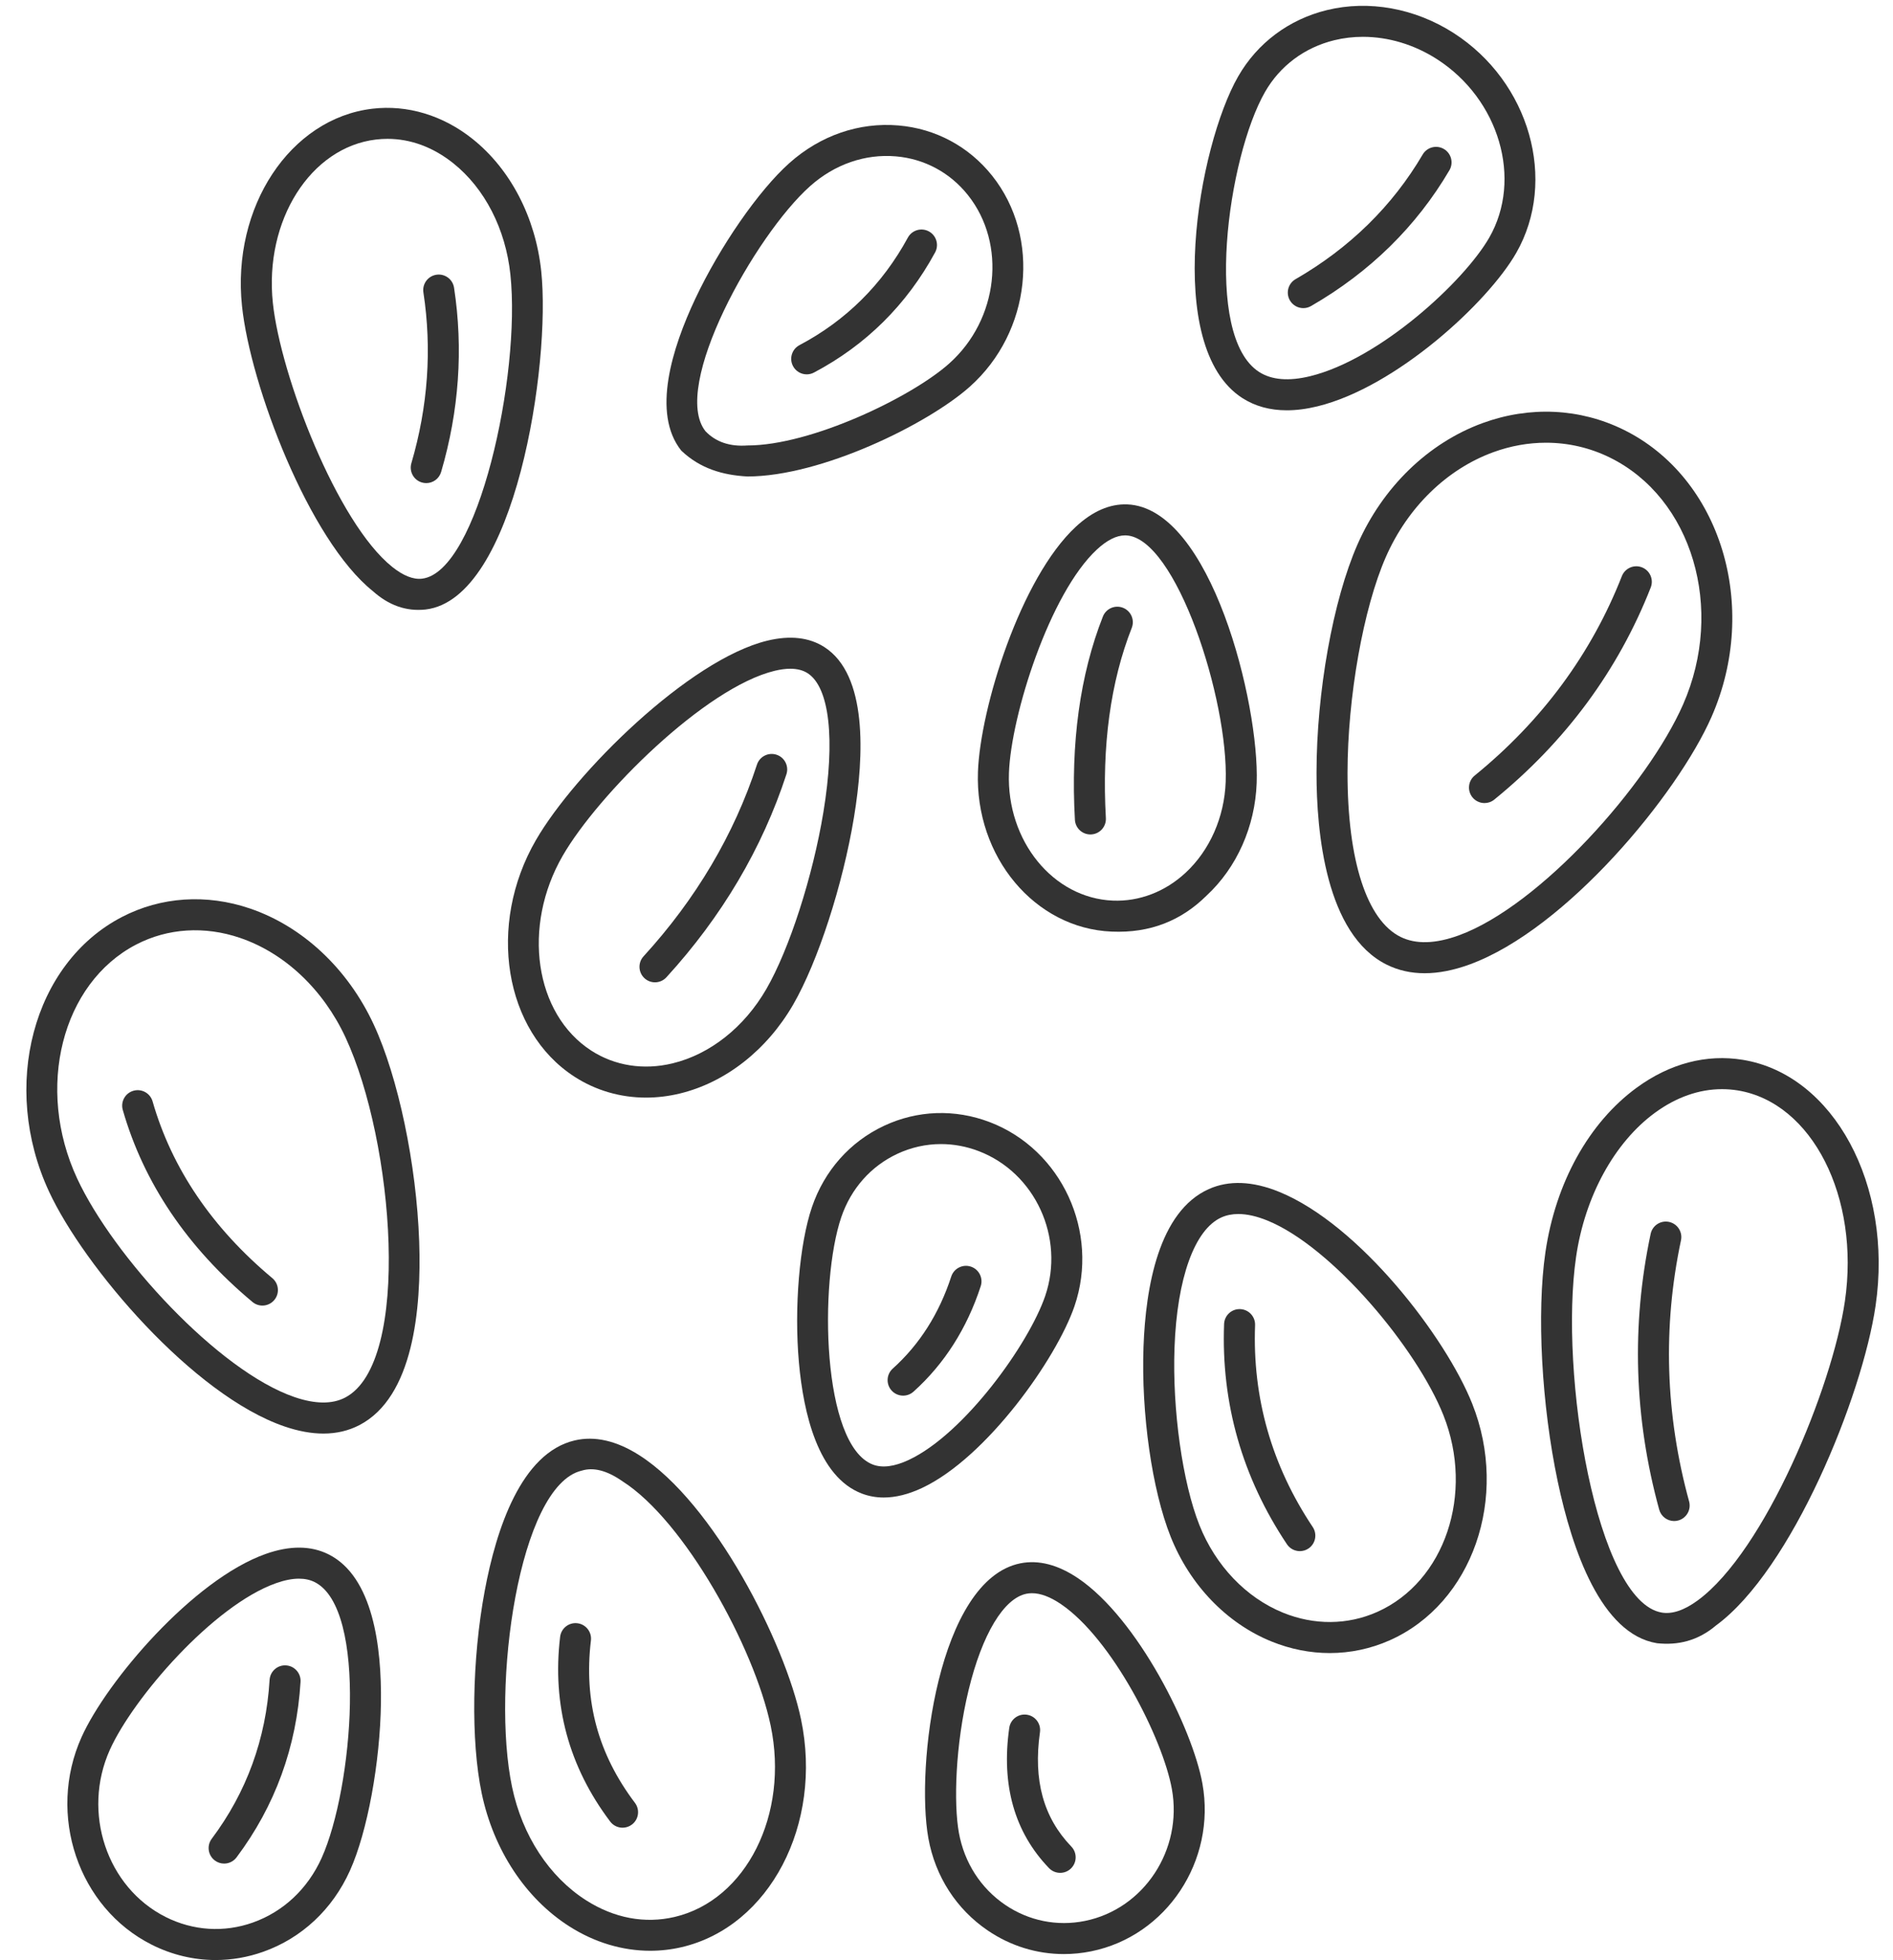 <?xml version="1.0" encoding="UTF-8"?><svg xmlns="http://www.w3.org/2000/svg" xmlns:xlink="http://www.w3.org/1999/xlink" height="505.5" preserveAspectRatio="xMidYMid meet" version="1.0" viewBox="-6.8 -1.5 488.3 505.5" width="488.3" zoomAndPan="magnify"><g fill="#333" id="change1_1"><path d="M199.817,441.882c-4.104-19.548-22.402-55.791-41.73-68.088c-5.875-3.739-11.477-5.018-16.65-3.805 c-13.802,3.241-20.231,22.859-23.194,38.746c-3.31,17.743-3.624,38.757-0.782,52.289c3.067,14.608,11.321,27.119,22.645,34.323 c6.493,4.131,13.671,6.262,20.82,6.262c2.732,0,5.461-0.312,8.144-0.941C191.713,495.351,205.507,468.98,199.817,441.882z M167.24,492.879c-7.7,1.81-15.598,0.327-22.842-4.281c-9.517-6.055-16.482-16.704-19.109-29.218 c-5.416-25.79,1.715-77.784,17.976-81.602c2.989-0.921,6.478-0.071,10.528,2.766c15.964,10.156,33.948,42.76,38.195,62.982 C196.792,466.408,185.69,488.547,167.24,492.879z"/><path d="M323.155,305.879c-6.841-2.786-12.937-3.029-18.118-0.724 c-12.936,5.756-16.312,25.295-16.867,40.673c-0.621,17.22,2.188,36.896,6.989,48.961c4.967,12.481,14.437,22.336,25.981,27.037 c4.916,2.001,10.016,3.001,15.072,3.001c5.299-0.001,10.549-1.099,15.479-3.293c21.336-9.494,30.877-36.864,21.268-61.013 C366.146,343.399,343.903,314.329,323.155,305.879z M348.44,414.226c-7.628,3.395-16.251,3.46-24.283,0.191 c-9.539-3.885-17.399-12.116-21.565-22.585c-4.36-10.957-7.003-29.756-6.427-45.716c0.649-17.982,5.181-30.563,12.124-33.652 c1.3-0.578,2.75-0.866,4.345-0.866c2.228,0,4.737,0.563,7.503,1.69c16.802,6.842,38.568,33.052,45.388,50.19 C373.568,383.69,365.904,406.455,348.44,414.226z"/><path d="M442.765,271.833c-9.388-1.539-18.858,0.95-27.387,7.19c-12.332,9.021-20.911,24.487-23.537,42.432 c-2.281,15.582-1.003,39.349,3.178,59.139c3.745,17.724,11.225,39.344,25.588,41.694c5.415,0.583,10.542-0.606,15.22-4.563 c19.598-14.339,37.764-59.133,41.18-82.47C481.564,304.12,466.203,275.668,442.765,271.833z M469.091,334.097 c-3.259,22.269-20.646,64.484-37.988,77.171c-3.433,2.512-6.531,3.565-9.204,3.125c-16.885-2.764-26.55-61.672-22.143-91.78 c2.284-15.603,9.889-29.484,20.345-37.134c5.491-4.018,11.399-6.084,17.295-6.084c1.361,0,2.722,0.11,4.077,0.332 C460.63,282.863,473.02,307.252,469.091,334.097z"/><path d="M343.365,138.916c-6.314,14.372-10.562,38.055-10.569,58.933c-0.005,15.14,2.35,41.7,18.182,49.478 c2.949,1.449,6.195,2.173,9.713,2.173c3.59,0,7.464-0.754,11.596-2.263c24.972-9.119,53.633-43.901,62.393-63.84 c12.539-28.54,2.358-61.771-22.696-74.079c-11.275-5.54-24.183-6.145-36.348-1.703 C361.619,112.732,349.856,124.142,343.365,138.916z M391.998,112.678c5.688,0,11.288,1.278,16.459,3.819 c21.26,10.444,29.738,39.011,18.899,63.681c-9.109,20.734-36.929,51.917-57.813,59.542c-6.053,2.209-11.113,2.354-15.038,0.424 c-8.72-4.284-13.717-19.699-13.709-42.294c0.007-19.563,4.075-42.475,9.893-55.718c5.618-12.788,15.711-22.63,27.691-27.004 C382.862,113.492,387.457,112.678,391.998,112.678z"/><path d="M89.595,262.708c-6.674-14.367-18.296-25.263-31.885-29.895c-11.239-3.83-22.98-3.053-33.065,2.185 C1.683,246.924-6.75,278.69,5.847,305.809c8.974,19.316,37.117,52.525,60.793,60.594c3.552,1.21,6.885,1.815,9.98,1.815 c3.389,0,6.492-0.726,9.284-2.176c13.865-7.201,16.041-29.743,15.425-47.387C100.637,298.812,95.921,276.328,89.595,262.708z M82.218,358.943c-3.33,1.729-7.703,1.691-12.997-0.113c-19.692-6.71-46.802-36.336-56.118-56.392 c-10.819-23.291-3.987-50.359,15.229-60.34c8.13-4.223,17.646-4.832,26.797-1.712c11.534,3.931,21.451,13.295,27.21,25.693 C94.788,292.877,99.502,349.966,82.218,358.943z"/><path d="M77.978,399.384c-4.555-2.292-10.027-2.33-16.264-0.114c-18.766,6.661-41.003,32.841-47.476,47.233 c-8.987,19.983-0.871,44,18.092,53.535c5.232,2.632,10.852,3.958,16.501,3.958c4.123,0,8.262-0.707,12.271-2.131 c9.941-3.528,17.885-10.963,22.369-20.934c4.5-10.005,7.787-27.815,7.995-43.312C91.657,423.368,89.471,405.164,77.978,399.384z M76.176,477.651c-3.581,7.962-9.884,13.884-17.75,16.676c-7.427,2.639-15.419,2.127-22.502-1.435 c-15.189-7.639-21.645-26.977-14.39-43.107c5.983-13.304,26.615-37.211,42.856-42.976c2.191-0.777,4.17-1.167,5.925-1.167 c1.531,0,2.89,0.297,4.068,0.889C88.103,413.429,84.271,459.65,76.176,477.651z"/><path d="M271.357,405.582c-5.216-3.538-10.256-4.846-14.981-3.891c-21.199,4.291-27.03,52.52-23.7,70.914 c1.781,9.84,7.23,18.29,15.343,23.792c5.888,3.994,12.666,6.064,19.606,6.063c2.335,0,4.688-0.234,7.032-0.708 c19.435-3.935,32.31-23.353,28.701-43.287C300.797,444.316,286.728,416.007,271.357,405.582z M273.07,493.911 c-7.184,1.454-14.486-0.013-20.561-4.134c-6.318-4.286-10.566-10.891-11.961-18.598c-1.366-7.543-0.94-22.625,2.515-36.855 c3.481-14.34,9.051-23.607,14.9-24.791c0.463-0.094,0.94-0.141,1.433-0.141c2.21,0,4.716,0.941,7.471,2.811 c13.217,8.965,26.27,34.708,28.619,47.688C298.325,475.573,288.269,490.834,273.07,493.911z"/><path d="M270.374,335.33c6.507-19.07-3.31-40.35-21.883-47.436c-8.971-3.422-18.655-3.083-27.265,0.957 c-8.777,4.119-15.375,11.558-18.578,20.944c-3.242,9.502-4.626,25.996-3.366,40.109c1.164,13.033,4.923,29.475,16.221,33.785 c1.788,0.682,3.676,1.022,5.658,1.022c3.077,0,6.379-0.821,9.871-2.46C247.732,374.417,265.771,348.821,270.374,335.33z M227.635,375.01c-3.702,1.736-6.822,2.142-9.279,1.205c-13.182-5.029-13.899-46.945-8.136-63.836 c2.496-7.314,7.611-13.098,14.405-16.285c3.596-1.688,7.439-2.536,11.308-2.536c3.26,0,6.54,0.603,9.707,1.811 c14.596,5.568,22.295,22.336,17.164,37.377C258.588,345.097,241.965,368.286,227.635,375.01z"/><path d="M283.983,128.585c-4.479-0.177-8.944,1.755-13.267,5.758 c-14.283,13.226-24.657,46.796-25.252,63.196c-0.795,21.927,14.677,40.419,34.489,41.223c10.006,0.44,18.039-2.894,24.483-9.284 c7.807-7.229,12.518-17.82,12.925-29.058C318.098,180.122,305.594,129.461,283.983,128.585z M309.367,200.13 c-0.331,9.126-4.109,17.684-10.366,23.478c-5.284,4.893-11.929,7.433-18.724,7.161c-15.424-0.625-27.455-15.402-26.818-32.939 c0.54-14.898,10.528-46.351,22.693-57.616c2.609-2.416,5.052-3.639,7.266-3.639c0.081,0,0.161,0.002,0.241,0.005 C296.531,137.101,310.134,178.969,309.367,200.13z"/><path d="M249.115,43.804c-6.012-7.539-14.59-12.138-24.154-12.949c-10.164-0.867-20.159,2.581-28.139,9.697 c-7.917,7.06-17.909,21.474-24.299,35.052c-5.888,12.512-11.291,29.453-3.588,39.111c4.874,4.647,10.741,6.327,17.056,6.668 c19.006,0,46.497-13.458,57.383-23.166C259.208,84.098,261.783,59.688,249.115,43.804z M238.05,92.247 c-9.836,8.771-35.696,21.14-52.018,21.138c-4.606,0.341-8.198-0.913-10.842-3.658c-9.09-11.398,12.746-50.531,26.957-63.205 c6.323-5.639,14.186-8.374,22.138-7.697c7.351,0.624,13.948,4.164,18.576,9.966C252.926,61.412,250.768,80.906,238.05,92.247z"/><path d="M313.673,101.165c3.273,2.101,7.106,3.153,11.455,3.153c2.479,0,5.127-0.342,7.933-1.028 c20.266-4.951,43.876-26.714,51.227-39.521c10.733-18.702,3.5-44.162-16.123-56.755c-9.968-6.396-21.877-8.552-32.676-5.913 c-9.813,2.397-17.948,8.477-22.909,17.12C302.292,36.149,293.113,87.971,313.673,101.165z M319.52,22.204 c3.859-6.725,10.205-11.459,17.869-13.331c2.401-0.587,4.875-0.875,7.372-0.875c6.528,0,13.203,1.974,19.085,5.749 c16.09,10.326,22.148,30.979,13.505,46.04c-6.497,11.321-28.232,31.346-46.188,35.732c-5.515,1.348-9.945,0.982-13.168-1.086 C303.462,85.106,309.867,39.021,319.52,22.204z"/><path d="M141.375,276.177c5.517,3.566,11.872,5.398,18.467,5.398c2.866,0,5.778-0.347,8.685-1.046 c11.817-2.846,22.485-11.204,29.268-22.935c6.366-11.009,12.819-30.883,15.692-48.331c2.644-16.053,3.471-36.692-7.602-43.853 c-3.913-2.531-8.864-3.099-14.712-1.691c-20.207,4.865-49.706,34.105-59.731,51.443 C118.772,237.074,123.228,264.444,141.375,276.177z M138.367,219.169c9.118-15.769,36.706-43.343,54.678-47.67 c1.465-0.353,2.803-0.529,4.01-0.529c1.79,0,3.291,0.387,4.486,1.16c5.633,3.643,7.148,17.039,4.052,35.835 c-2.734,16.599-8.789,35.361-14.725,45.626c-5.691,9.842-14.518,16.826-24.214,19.16c-7.446,1.794-14.88,0.623-20.936-3.293 C131.097,260.004,127.799,237.445,138.367,219.169z"/><path d="M132.811,68.453c-1.462-13.856-7.909-26.285-17.688-34.098c-7.644-6.106-16.823-8.881-25.851-7.818 c-21.25,2.507-36.343,25.352-33.645,50.924c2.159,20.459,17.285,60.334,33.758,73.496c4.026,3.603,8.536,5.29,13.613,4.731 C126.176,152.953,135.327,92.301,132.811,68.453z M102.06,147.743c-2.248,0.264-4.83-0.756-7.682-3.036 c-14.233-11.372-28.817-49.334-30.795-68.085c-2.241-21.239,9.703-40.143,26.626-42.139c0.984-0.116,1.966-0.174,2.945-0.174 c5.965,0,11.782,2.148,16.975,6.297c8.12,6.487,13.487,16.943,14.726,28.688C127.6,95.306,116.492,146.04,102.06,147.743z"/><path d="M66.974,428.008c-2.201-0.141-4.101,1.546-4.233,3.752c-0.917,15.195-5.938,28.977-14.925,40.962 c-1.325,1.768-0.967,4.274,0.8,5.6c0.72,0.54,1.562,0.8,2.397,0.8c1.216,0,2.417-0.553,3.203-1.601 c9.943-13.26,15.498-28.493,16.51-45.278C70.859,430.038,69.179,428.142,66.974,428.008z"/><path d="M145.628,421.585c0.262-2.194-1.303-4.185-3.497-4.447c-2.19-0.268-4.185,1.304-4.447,3.496 c-2.093,17.497,2.251,33.527,12.914,47.647c0.787,1.042,1.984,1.59,3.195,1.59c0.839,0,1.686-0.263,2.408-0.808 c1.763-1.331,2.113-3.84,0.782-5.603C147.478,450.873,143.763,437.174,145.628,421.585z"/><path d="M261.458,445.249c0.312-2.188-1.208-4.213-3.396-4.524c-2.189-0.315-4.213,1.209-4.524,3.396 c-2.102,14.747,1.347,26.914,10.249,36.164c0.785,0.815,1.833,1.226,2.882,1.226c0.998,0,1.998-0.371,2.773-1.118 c1.592-1.532,1.64-4.064,0.108-5.656C262.345,467.248,259.698,457.603,261.458,445.249z"/><path d="M316.948,340.268c0.083-2.207-1.639-4.064-3.847-4.147c-2.208-0.086-4.064,1.639-4.147,3.847 c-0.77,20.436,4.685,39.545,16.211,56.798c0.771,1.153,2.039,1.777,3.33,1.777c0.764,0,1.536-0.218,2.218-0.674 c1.837-1.228,2.331-3.712,1.104-5.548C321.246,376.499,316.243,358.985,316.948,340.268z"/><path d="M243.616,325.157c-2.099-0.681-4.358,0.465-5.042,2.564c-3.114,9.561-8.19,17.548-15.088,23.742 c-1.644,1.477-1.78,4.006-0.304,5.649c0.79,0.88,1.881,1.327,2.978,1.327c0.952,0,1.907-0.338,2.671-1.023 c7.958-7.146,13.795-16.304,17.35-27.217C246.864,328.099,245.716,325.841,243.616,325.157z"/><path d="M426.811,318.378c0.459-2.161-0.92-4.285-3.082-4.744c-2.163-0.461-4.285,0.921-4.744,3.082 c-5.013,23.601-4.271,47.529,2.205,71.122c0.488,1.776,2.098,2.942,3.855,2.942c0.351,0,0.707-0.046,1.061-0.144 c2.13-0.585,3.383-2.786,2.799-4.916C422.772,363.374,422.067,340.715,426.811,318.378z"/><path d="M376.13,205.613c0.887,0,1.78-0.293,2.521-0.897c18.413-14.976,31.992-33.383,40.359-54.709 c0.807-2.057-0.206-4.378-2.263-5.185c-2.057-0.807-4.377,0.206-5.185,2.263c-7.858,20.028-20.629,37.33-37.959,51.425 c-1.714,1.394-1.973,3.913-0.579,5.627C373.815,205.109,374.967,205.613,376.13,205.613z"/><path d="M274.464,213.707c0.076,0,0.153-0.002,0.23-0.006c2.206-0.125,3.892-2.015,3.767-4.22 c-1.055-18.611,1.19-35.113,6.675-49.046c0.809-2.056-0.202-4.378-2.257-5.187c-2.054-0.808-4.377,0.202-5.187,2.257 c-5.91,15.016-8.339,32.655-7.218,52.429C270.595,212.062,272.358,213.707,274.464,213.707z"/><path d="M162.154,251.841c1.083,0,2.164-0.438,2.953-1.301c14.297-15.636,24.711-33.251,30.953-52.356 c0.686-2.1-0.46-4.358-2.56-5.044c-2.097-0.684-4.358,0.46-5.044,2.56c-5.886,18.017-15.728,34.652-29.253,49.442 c-1.491,1.63-1.377,4.16,0.253,5.651C160.223,251.495,161.189,251.841,162.154,251.841z"/><path d="M32.561,282.554c-0.609-2.124-2.823-3.35-4.948-2.742c-2.124,0.608-3.351,2.824-2.742,4.947 c5.403,18.838,16.658,35.499,33.453,49.521c0.748,0.625,1.657,0.93,2.562,0.93c1.145,0,2.281-0.489,3.072-1.437 c1.416-1.695,1.189-4.218-0.507-5.634C47.908,315.162,37.515,299.825,32.561,282.554z"/><path d="M105.766,69.355c-2.184,0.333-3.684,2.374-3.35,4.558c2.231,14.609,1.187,29.431-3.104,44.056 c-0.622,2.12,0.593,4.342,2.712,4.964c0.376,0.11,0.755,0.163,1.128,0.163c1.729,0,3.325-1.131,3.836-2.875 c4.622-15.755,5.744-31.742,3.335-47.516C109.99,70.521,107.949,69.018,105.766,69.355z"/><path d="M201.297,95.048c0.63,0,1.269-0.149,1.865-0.464c13.411-7.084,23.924-17.506,31.248-30.979 c1.055-1.941,0.337-4.37-1.604-5.425s-4.37-0.337-5.425,1.604c-6.558,12.063-15.964,21.391-27.956,27.726 c-1.954,1.032-2.701,3.452-1.669,5.405C198.474,94.273,199.861,95.048,201.297,95.048z"/><path d="M329.392,77.966c0.678,0,1.365-0.172,1.995-0.536c15.174-8.752,27.183-20.537,35.692-35.026 c1.119-1.905,0.481-4.356-1.424-5.475c-1.905-1.119-4.355-0.482-5.475,1.424c-7.799,13.279-18.831,24.096-32.791,32.147 c-1.914,1.104-2.57,3.55-1.466,5.463C326.664,77.249,328.009,77.966,329.392,77.966z"/></g></svg>